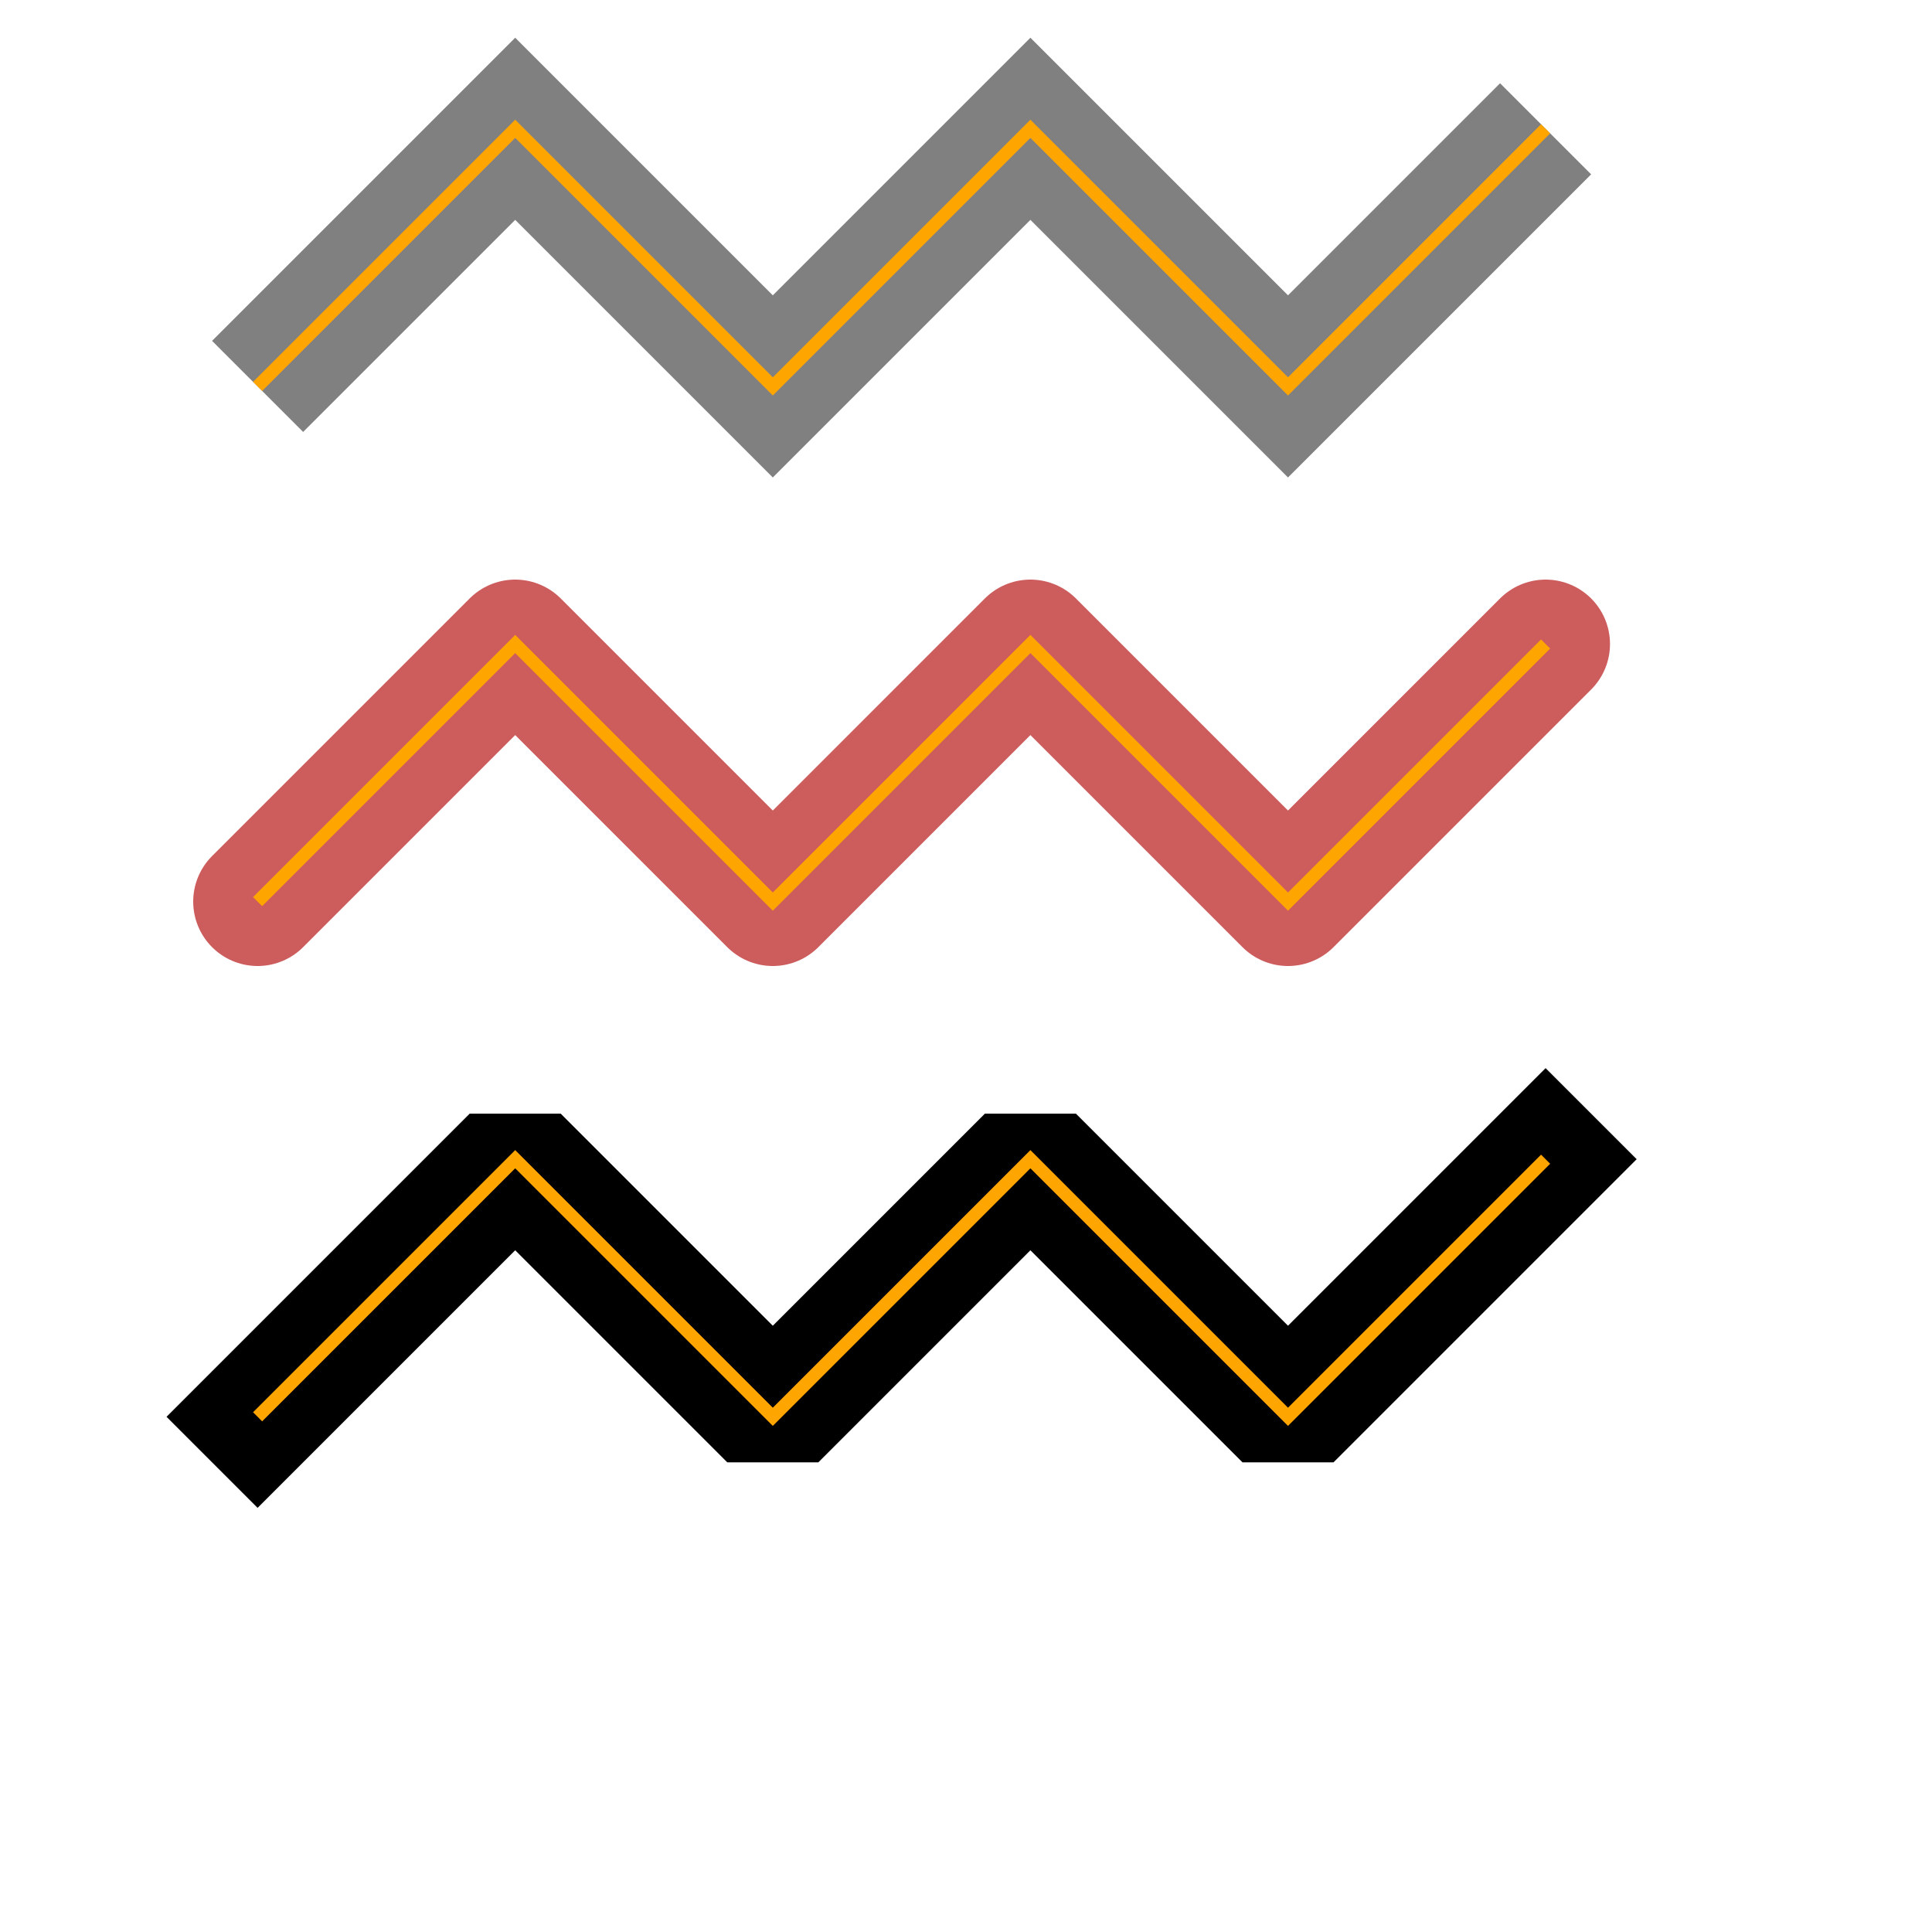 <svg width="300" height="300" xmlns="http://www.w3.org/2000/svg">
    <g stroke-width="20" fill="none">
        <polyline points="40 60 80 20 120 60 160 20 200 60 240 20" stroke="grey" stroke-linecap="butt"  stroke-linejoin="miter" />
        <polyline points="40 140 80 100 120 140 160 100 200 140 240 100" stroke="#CD5C5C" stroke-linecap="round" stroke-linejoin="round" />
        <polyline points="40 220 80 180 120 220 160 180 200 220 240 180" stroke="black"  stroke-linecap="square" stroke-linejoin="bevel" />
    </g>
    <g fill="none" stroke="orange" stroke-width="2">
        <polyline points="40 60 80 20 120 60 160 20 200 60 240 20" />
        <polyline points="40 140 80 100 120 140 160 100 200 140 240 100" />
        <polyline points="40 220 80 180 120 220 160 180 200 220 240 180" />
   </g>
</svg>